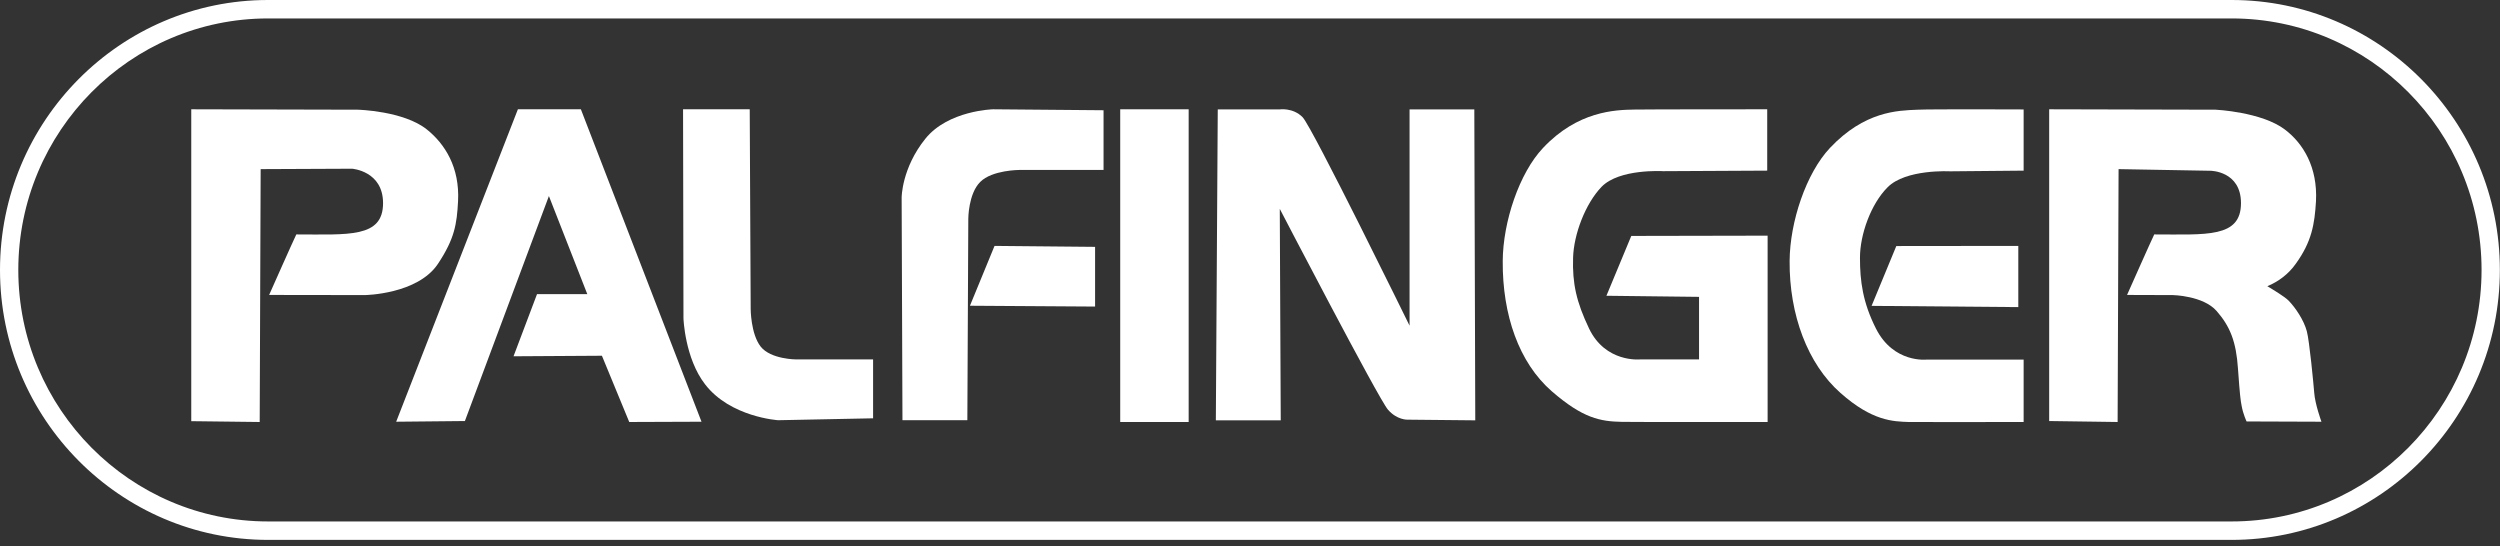<svg width="183" height="40" viewBox="0 0 183 40" fill="none" xmlns="http://www.w3.org/2000/svg">
<rect x="0" y="0" width="183" height="40" fill="#333333" stroke="none"/>
<g clip-path="url(#clip0_7302_12564)">
<path d="M32.06 19.31C33.28 17.47 33.44 16.41 33.53 14.73C33.66 12.24 32.56 10.53 31.25 9.48C29.54 8.11 26.19 8.03 26.19 8.03L14 8V30.83L19.01 30.89L19.08 12.38L25.77 12.35C25.77 12.35 28.04 12.51 28.04 14.87C28.04 17.43 25.5 17.16 21.69 17.16C21.49 17.56 19.7 21.59 19.7 21.59L26.71 21.6C26.71 21.6 30.57 21.55 32.06 19.31Z" fill="white"/>
<path d="M37.91 8L29 30.87L34.03 30.82L40.18 14.35L42.99 21.53H39.31L37.59 26.08L44.06 26.04L46.06 30.89L51.35 30.87L42.52 8H37.91Z" fill="white"/>
<path d="M55.68 25.37C54.95 24.43 54.95 22.61 54.95 22.61L54.88 8H50L50.03 23.31C50.03 23.31 50.13 26.22 51.61 28.13C53.46 30.54 56.96 30.76 56.96 30.76L63.91 30.62V26.31H58.29C58.29 26.31 56.42 26.31 55.68 25.37Z" fill="white"/>
<path d="M67.74 10.15C66 12.31 66 14.46 66 14.46L66.06 30.76H70.81L70.88 16.01C70.88 16.01 70.88 14.19 71.75 13.32C72.62 12.44 74.63 12.44 74.63 12.44H80.78V8.07L72.69 8C72.69 8 69.41 8.08 67.74 10.15Z" fill="white"/>
<path d="M71 22.38L80.16 22.44V18.07L72.8 18L71 22.38Z" fill="white"/>
<path d="M82 30.89H87.01V8H82V30.89Z" fill="white"/>
<path d="M103.18 8.009V23.839C103.18 23.839 96.04 9.269 95.35 8.579C94.64 7.859 93.66 8.009 93.66 8.009H89.14L89 30.769H93.75L93.68 15.289C93.68 15.289 100.92 29.219 101.6 29.989C102.26 30.749 103.02 30.719 103.02 30.719L107.99 30.769L107.92 8.009H103.18Z" fill="white"/>
<path d="M117.59 21.65L124.37 21.73V26.31H120.04C120.04 26.31 117.52 26.56 116.32 24.05C115.39 22.1 115.09 20.75 115.15 18.86C115.2 17.16 116.04 14.92 117.23 13.68C118.53 12.33 121.74 12.53 121.74 12.53L129.36 12.49V8C129.36 8 120.51 8 119.66 8.02C118.22 8.04 115.49 8.13 112.95 10.83C111.21 12.67 110.02 16.23 110 19.1C109.97 23.04 111.18 26.55 113.6 28.65C115.87 30.62 117.14 30.85 118.73 30.88C119.53 30.9 129.39 30.89 129.39 30.89V17.25L119.41 17.27L117.59 21.65Z" fill="white"/>
<path d="M137 22.39L147.74 22.48V18L138.81 18.01L137 22.39Z" fill="white"/>
<path d="M133.95 10.831C132.21 12.681 131.02 16.231 131 19.101C130.97 23.041 132.32 26.641 134.72 28.761C137.05 30.831 138.59 30.851 139.73 30.891C140.27 30.901 145.15 30.891 148.13 30.891V26.321H141.04C141.04 26.321 138.61 26.611 137.32 24.051C136.35 22.131 136.15 20.571 136.15 18.871C136.15 17.161 136.95 14.931 138.17 13.711C139.5 12.361 142.74 12.541 142.74 12.541L148.13 12.491V10.421V8.011C148.13 8.011 141.4 7.981 140.35 8.031C138.9 8.091 136.49 8.141 133.95 10.831Z" fill="white"/>
<path d="M169.4 28.74C169.35 28.11 169.05 24.95 168.86 24.25C168.64 23.42 168.01 22.5 167.52 22C167.24 21.72 166.45 21.24 165.97 20.95C166.79 20.61 167.52 20.06 168.05 19.31C169.22 17.69 169.43 16.41 169.53 14.73C169.66 12.24 168.59 10.49 167.25 9.48C165.55 8.19 162.19 8.03 162.19 8.03L150 8V30.82L155.01 30.89L155.08 12.38L161.81 12.5C161.81 12.5 164.04 12.51 164.04 14.87C164.04 17.43 161.5 17.16 157.69 17.16C157.49 17.56 155.7 21.59 155.7 21.59L158.84 21.6H159.05C159.05 21.6 161.28 21.64 162.26 22.77C163.24 23.89 163.69 25.01 163.82 26.99C163.96 28.96 164.01 29.32 164.09 29.72C164.2 30.33 164.45 30.85 164.45 30.85L169.93 30.87C169.93 30.87 169.46 29.59 169.4 28.74Z" fill="white"/>
<path d="M19.62 38.17C9.54 38.17 1.34 29.91 1.34 19.76C1.34 9.61 9.54 1.35 19.62 1.35H163.36C173.45 1.35 181.65 9.61 181.65 19.76C181.65 29.91 173.45 38.17 163.36 38.17H19.62ZM19.62 0C8.8 0 0 8.86 0 19.76C0 30.65 8.8 39.52 19.62 39.52H163.36C174.19 39.52 182.99 30.65 182.99 19.76C182.99 8.86 174.19 0 163.36 0H19.62Z" fill="white"/>
</g>
<defs>
<clipPath id="clip0_7302_12564">
<rect width="183" height="40" fill="white"/>
</clipPath>
</defs>
</svg>
